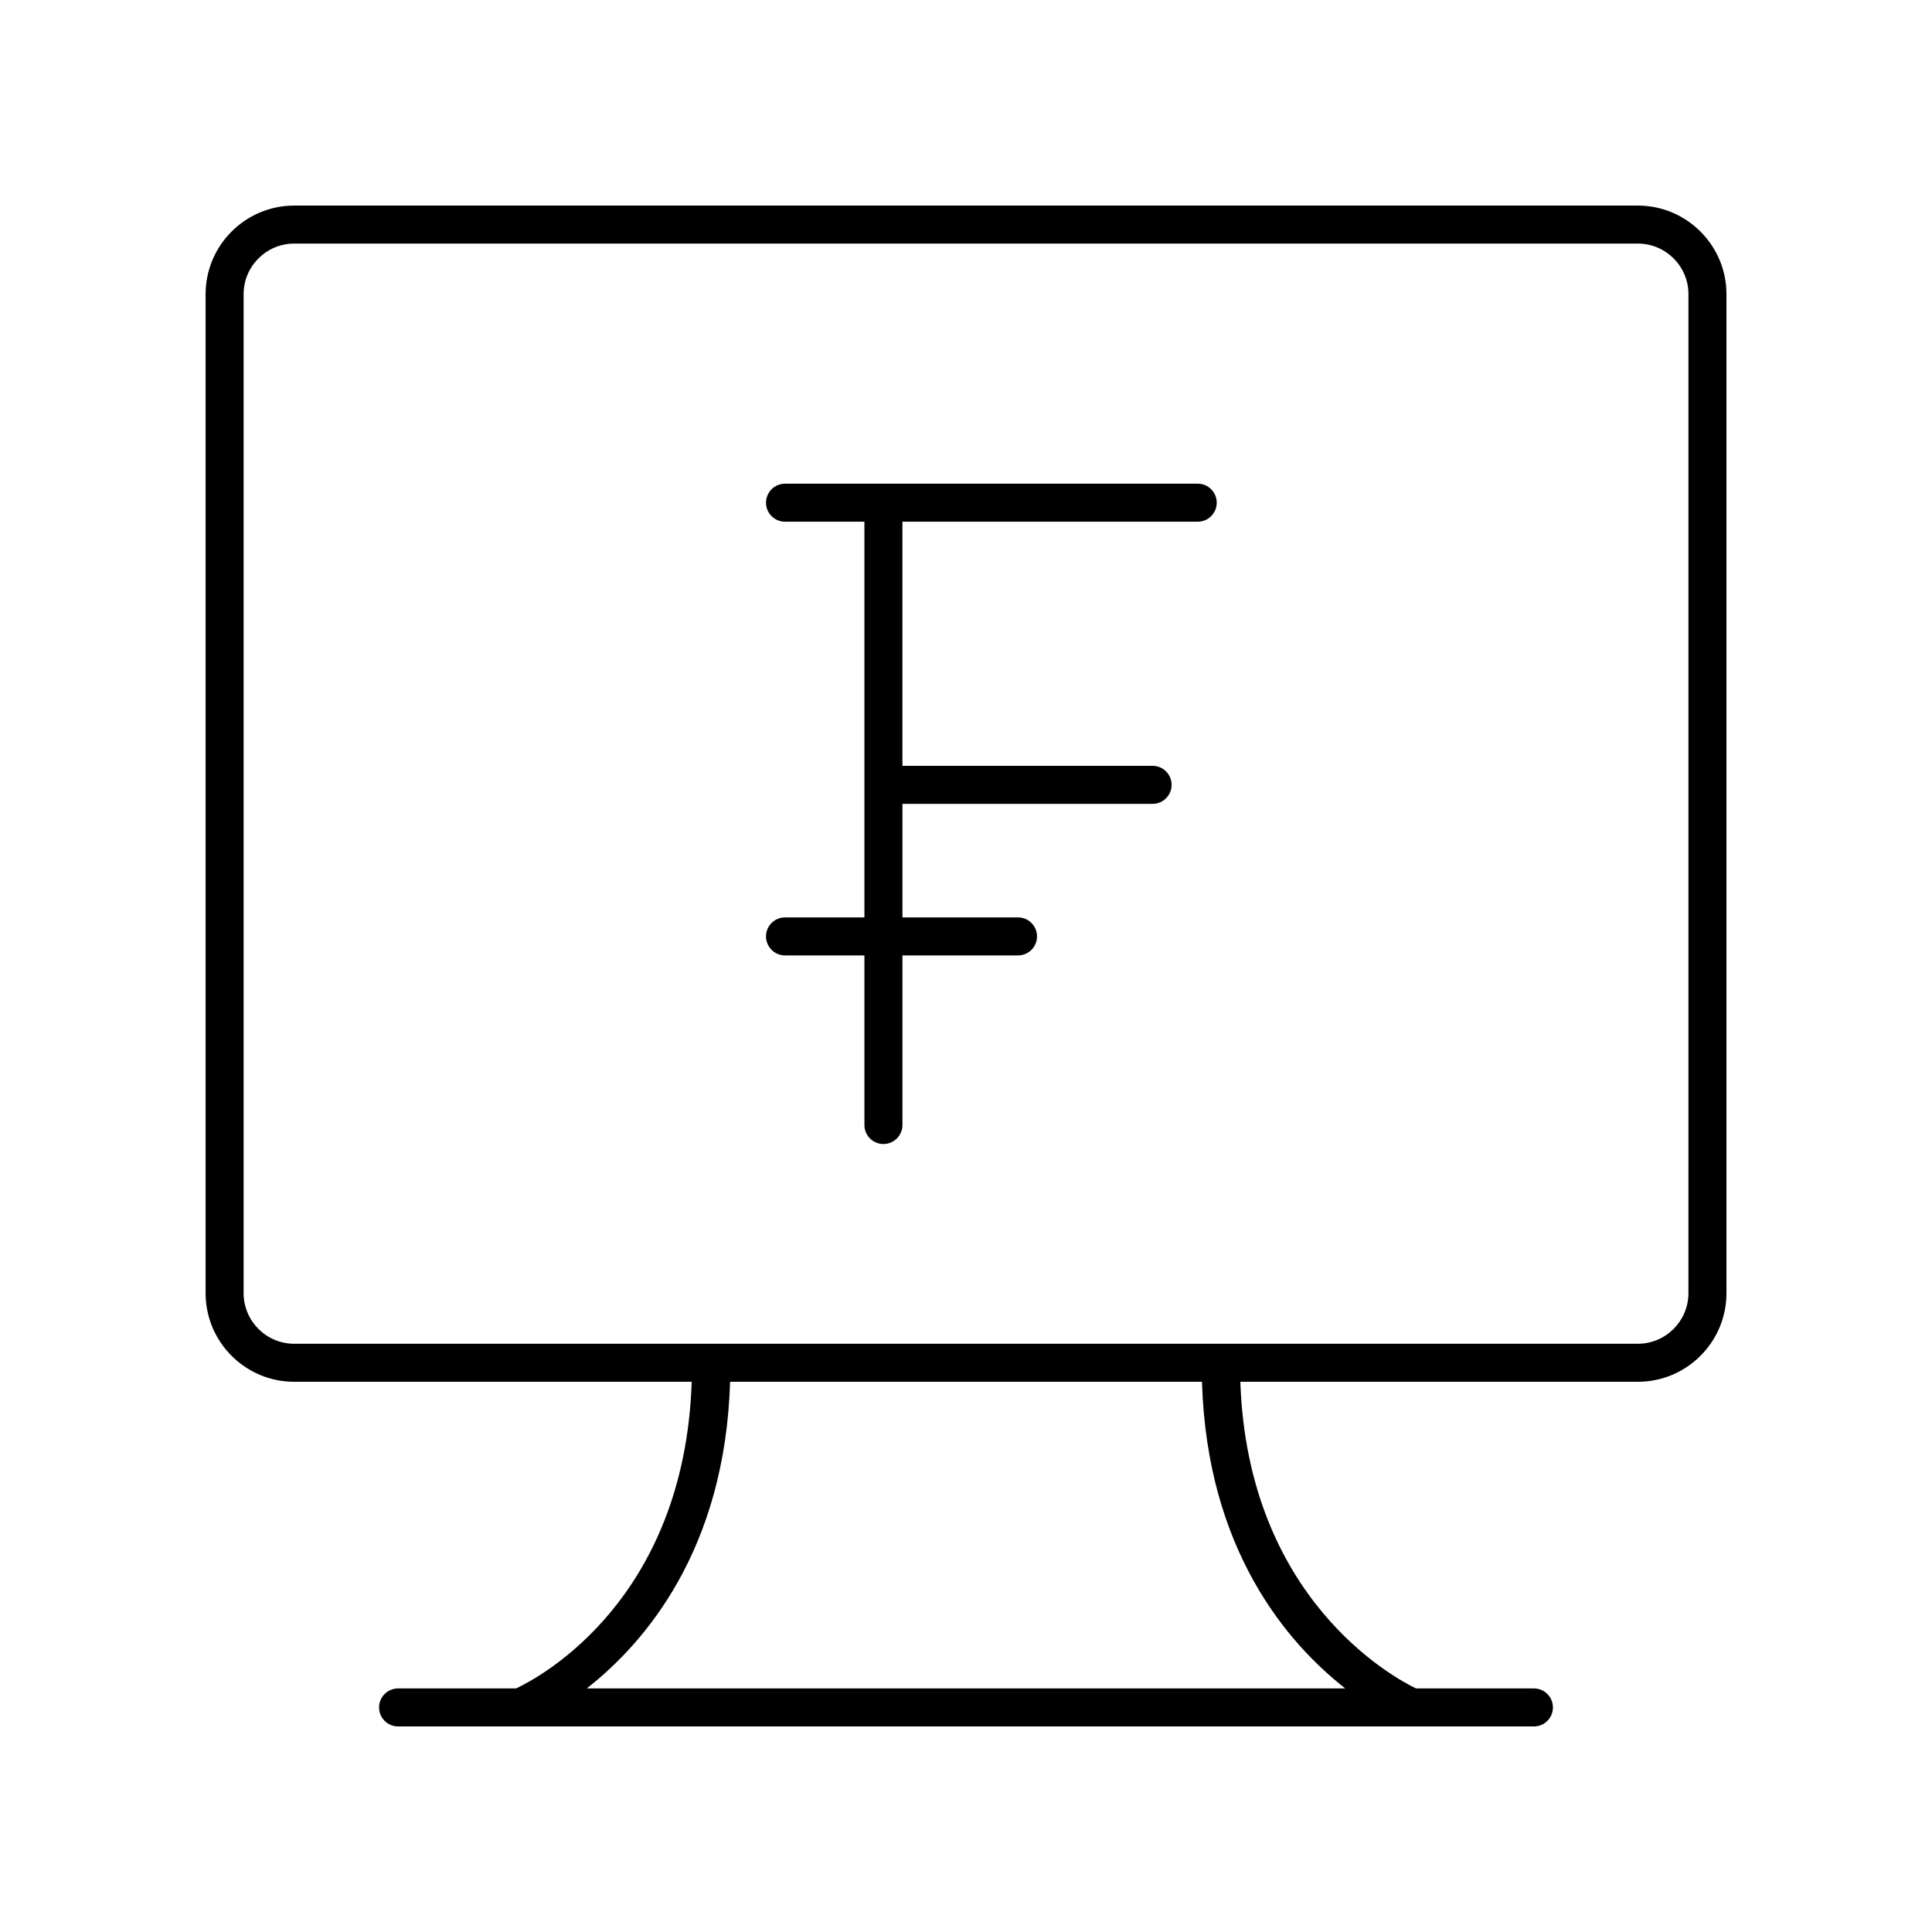 <?xml version="1.0" encoding="UTF-8"?>
<!-- The Best Svg Icon site in the world: iconSvg.co, Visit us! https://iconsvg.co -->
<svg fill="#000000" width="800px" height="800px" version="1.1" viewBox="144 144 512 512" xmlns="http://www.w3.org/2000/svg">
 <g>
  <path d="m578.04 198.48h-356.07c-12.949 0-23.484 10.535-23.484 23.484v264.74c0 12.949 10.535 23.484 23.484 23.484h105.34c-1.93 57.723-40.062 78.227-46.535 81.262h-31.273c-2.781 0-5.039 2.254-5.039 5.039 0 2.781 2.254 5.039 5.039 5.039h32.336c0.004 0 0.012 0.004 0.016 0.004 0.004-0.004 0.012-0.004 0.016-0.004h236.27c0.004 0 0.008 0.004 0.012 0.004 0.004-0.004 0.012-0.004 0.016-0.004h32.336c2.781 0 5.039-2.254 5.039-5.039 0-2.781-2.254-5.039-5.039-5.039h-31.246c-5.992-2.871-44.594-23.766-46.555-81.262h105.34c12.949 0 23.488-10.535 23.488-23.484v-264.74c0-12.949-10.539-23.484-23.488-23.484zm-77.535 392.97h-201c15.387-12.055 36.637-36.707 37.98-81.262h125.05c1.34 44.555 22.586 69.211 37.973 81.262zm90.945-104.75c0 7.394-6.016 13.41-13.41 13.41h-356.07c-7.394 0-13.41-6.016-13.41-13.41v-264.74c0-7.394 6.016-13.41 13.41-13.41h356.08c7.391 0 13.406 6.016 13.406 13.41z"/>
  <path d="m461.41 272.18h-109.37c-2.781 0-5.039 2.254-5.039 5.039 0 2.781 2.254 5.039 5.039 5.039h21.039v104.86h-21.039c-2.781 0-5.039 2.254-5.039 5.039 0 2.781 2.254 5.039 5.039 5.039h21.039v44.941c0 2.781 2.254 5.039 5.039 5.039 2.781 0 5.039-2.254 5.039-5.039v-44.941h30.625c2.781 0 5.039-2.254 5.039-5.039 0-2.781-2.254-5.039-5.039-5.039h-30.625v-30.09h66.289c2.781 0 5.039-2.254 5.039-5.039 0-2.781-2.254-5.039-5.039-5.039h-66.293v-64.695h78.254c2.781 0 5.039-2.254 5.039-5.039 0-2.781-2.254-5.039-5.035-5.039z"/>
 </g>
</svg>